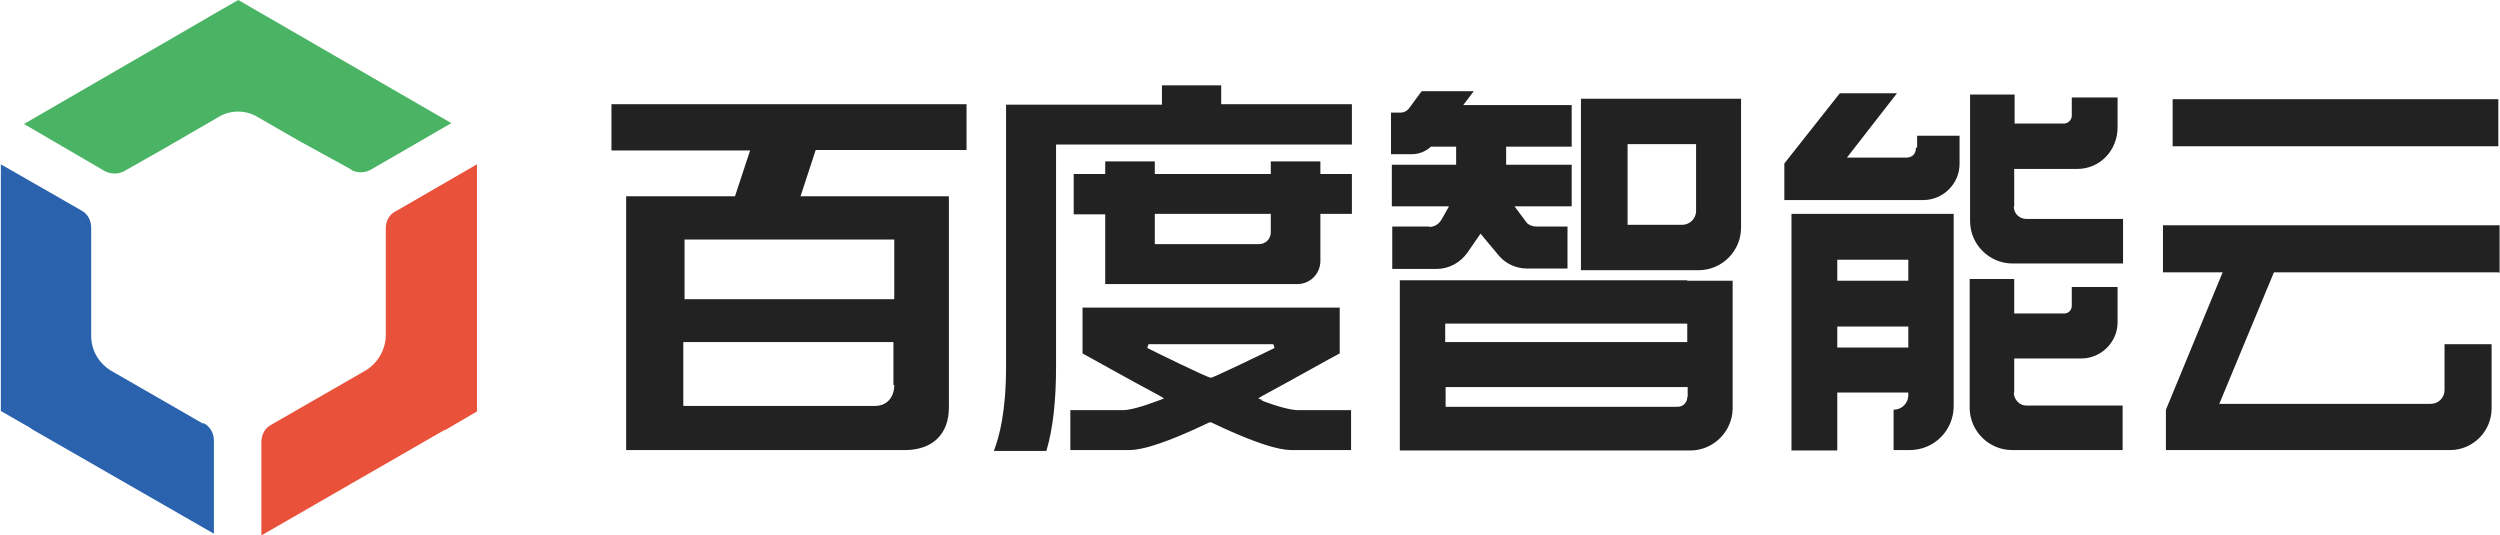 <?xml version="1.0" encoding="UTF-8"?>
<svg id="_图层_2" data-name="图层 2" xmlns="http://www.w3.org/2000/svg" viewBox="0 0 59.49 12.74">
  <defs>
    <style>
      .cls-1 {
        fill: #222;
      }

      .cls-2 {
        fill: #4ab464;
      }

      .cls-3 {
        fill: #2b62ae;
      }

      .cls-4 {
        fill: #ea513a;
      }
    </style>
  </defs>
  <g id="_图层_2-2" data-name="图层 2">
    <g>
      <path class="cls-2" d="m8.35,4.04c.15.08.33.08.47,0l1.92-1.11-1.04-.6L5.67,0l-.68.39s-.07.04-.1.06L.57,2.95l1.92,1.12c.15.08.33.08.47,0l.97-.55,1.26-.73c.29-.18.66-.18.95,0l.99.57,1.24.68Z"/>
      <path class="cls-4" d="m9.18,5.43v2.55c0,.33-.19.66-.47.83l-2.26,1.3c-.15.08-.23.24-.23.41v2.22l4.36-2.51s0,0,.02,0l.75-.44V3.91l-1.92,1.11c-.17.08-.25.24-.25.41Z"/>
      <path class="cls-3" d="m4.83,10.08l-2.19-1.26c-.29-.18-.47-.48-.47-.83v-2.57c0-.17-.08-.33-.23-.41l-1.92-1.1v5.87l.68.39s.06.04.09.06l4.3,2.47v-2.22c0-.17-.09-.33-.24-.41Z"/>
      <path class="cls-1" d="m14.53,3.58h3.32l-.05.15-.31.94h-2.59v6.04h6.63c.66,0,1.05-.38,1.05-1.01v-5.03h-3.53l.36-1.1h3.59v-1.09h-8.45v1.1h-.02Zm6.75,5.58c0,.3-.18.5-.46.5h-4.56v-1.52h5v1.02h0Zm0-3.47v1.43h-4.99v-1.42h4.99Zm10.14-1.85h-1.18v.3h-2.76v-.3h-1.18v.3h-.75v.96h.75v1.66h4.57c.31,0,.55-.25.55-.55v-1.12h.75v-.95h-.75v-.31Zm-1.18,1.69c0,.16-.13.28-.28.28h-2.48v-.72h2.76v.44Z"/>
      <path class="cls-1" d="m29.06,2.03h-1.41v.46h-3.71v6.24c0,1.07-.16,1.66-.29,2h1.25c.16-.54.23-1.21.23-2V3.44h7.04v-.96h-3.11v-.46h0Z"/>
      <path class="cls-1" d="m30.04,9.52l-.1-.04.1-.06c.76-.41,1.66-.92,1.84-1.01v-1.09h-6.12v1.09c.17.09,1.07.6,1.84,1.01l.1.06-.1.04c-.42.16-.72.24-.88.24h-1.25v.95h1.37c.16,0,.56,0,1.94-.66h0s.04,0,.04,0h0c1.38.66,1.79.66,1.94.66h1.39v-.95h-1.25c-.17,0-.46-.07-.88-.23Zm-1.22-.53c-.09,0-1.38-.64-1.52-.71l.03-.09h2.97l.03.09c-.28.14-1.41.68-1.51.71Zm30.66-2.51v-1.12h-8.01v1.12h1.42l-1.35,3.27v.96h6.76c.55,0,.99-.45.99-.99v-1.53h-1.12v1.09c0,.19-.15.33-.33.33h-5.03l1.3-3.13h5.35v.02h0Zm-7.78-4.12h7.75v1.12h-7.75v-1.12Zm-17.69,3.03h-.88v1.01h1.05c.3,0,.57-.15.74-.39l.31-.45.46.55c.17.18.4.28.65.28h.96v-1h-.75c-.07,0-.17-.03-.22-.09l-.29-.39h1.36v-.99h-1.56v-.43h1.56v-.99h-2.58l.25-.33h-1.24l-.31.42c-.05.06-.12.09-.19.09h-.23v.99h.49c.17,0,.33-.06.46-.18h.6v.43h-1.53v.99h1.36l-.18.32c-.07.11-.17.17-.29.17Zm3.62,1.04h2.79c.56,0,1.01-.46,1.01-1.01v-3.07h-3.81v4.08h0Zm1.09-3h1.64v1.59c0,.19-.16.33-.33.33h-1.3v-1.92h0Zm1.43,3.24h-6.84v4.05h6.91c.56,0,1.01-.46,1.01-1.01v-3.03h-1.08Zm0,2.78c0,.13-.1.23-.23.23h-5.52v-.47h5.76v.24Zm0-1.31h-5.76v-.44h5.76v.44Zm5.44-4.61c0,.13-.09.22-.22.22h-1.42l1.19-1.53h-1.36l-1.32,1.67v.87h3.31c.46,0,.86-.38.86-.86v-.67h-1.01v.28h-.02,0Zm2.34,1.38v-.89h1.5c.54,0,.96-.44.96-.99v-.71h-1.09v.43c0,.1-.08.19-.19.19h-1.17v-.69h-1.06v3.01c0,.56.46,1.01,1.01,1.01h2.63v-1.06h-2.3c-.16,0-.3-.12-.3-.3Zm0,4.44v-.82h1.6c.46,0,.86-.38.86-.86v-.84h-1.09v.45c0,.09-.07.18-.18.18h-1.19v-.82h-1.06v3.06c0,.56.46,1.01,1.01,1.01h2.63v-1.06h-2.3c-.15,0-.29-.14-.29-.31Zm-5.3-4.26v5.63h1.09v-1.38h1.69v.06c0,.2-.16.35-.35.35v.96h.38c.59,0,1.05-.47,1.05-1.05v-4.57h-3.86Zm1.09,1.09h1.69v.5h-1.69v-.5Zm0,1.59h1.69v.5h-1.69v-.5Z"/>
    </g>
  </g>
</svg>